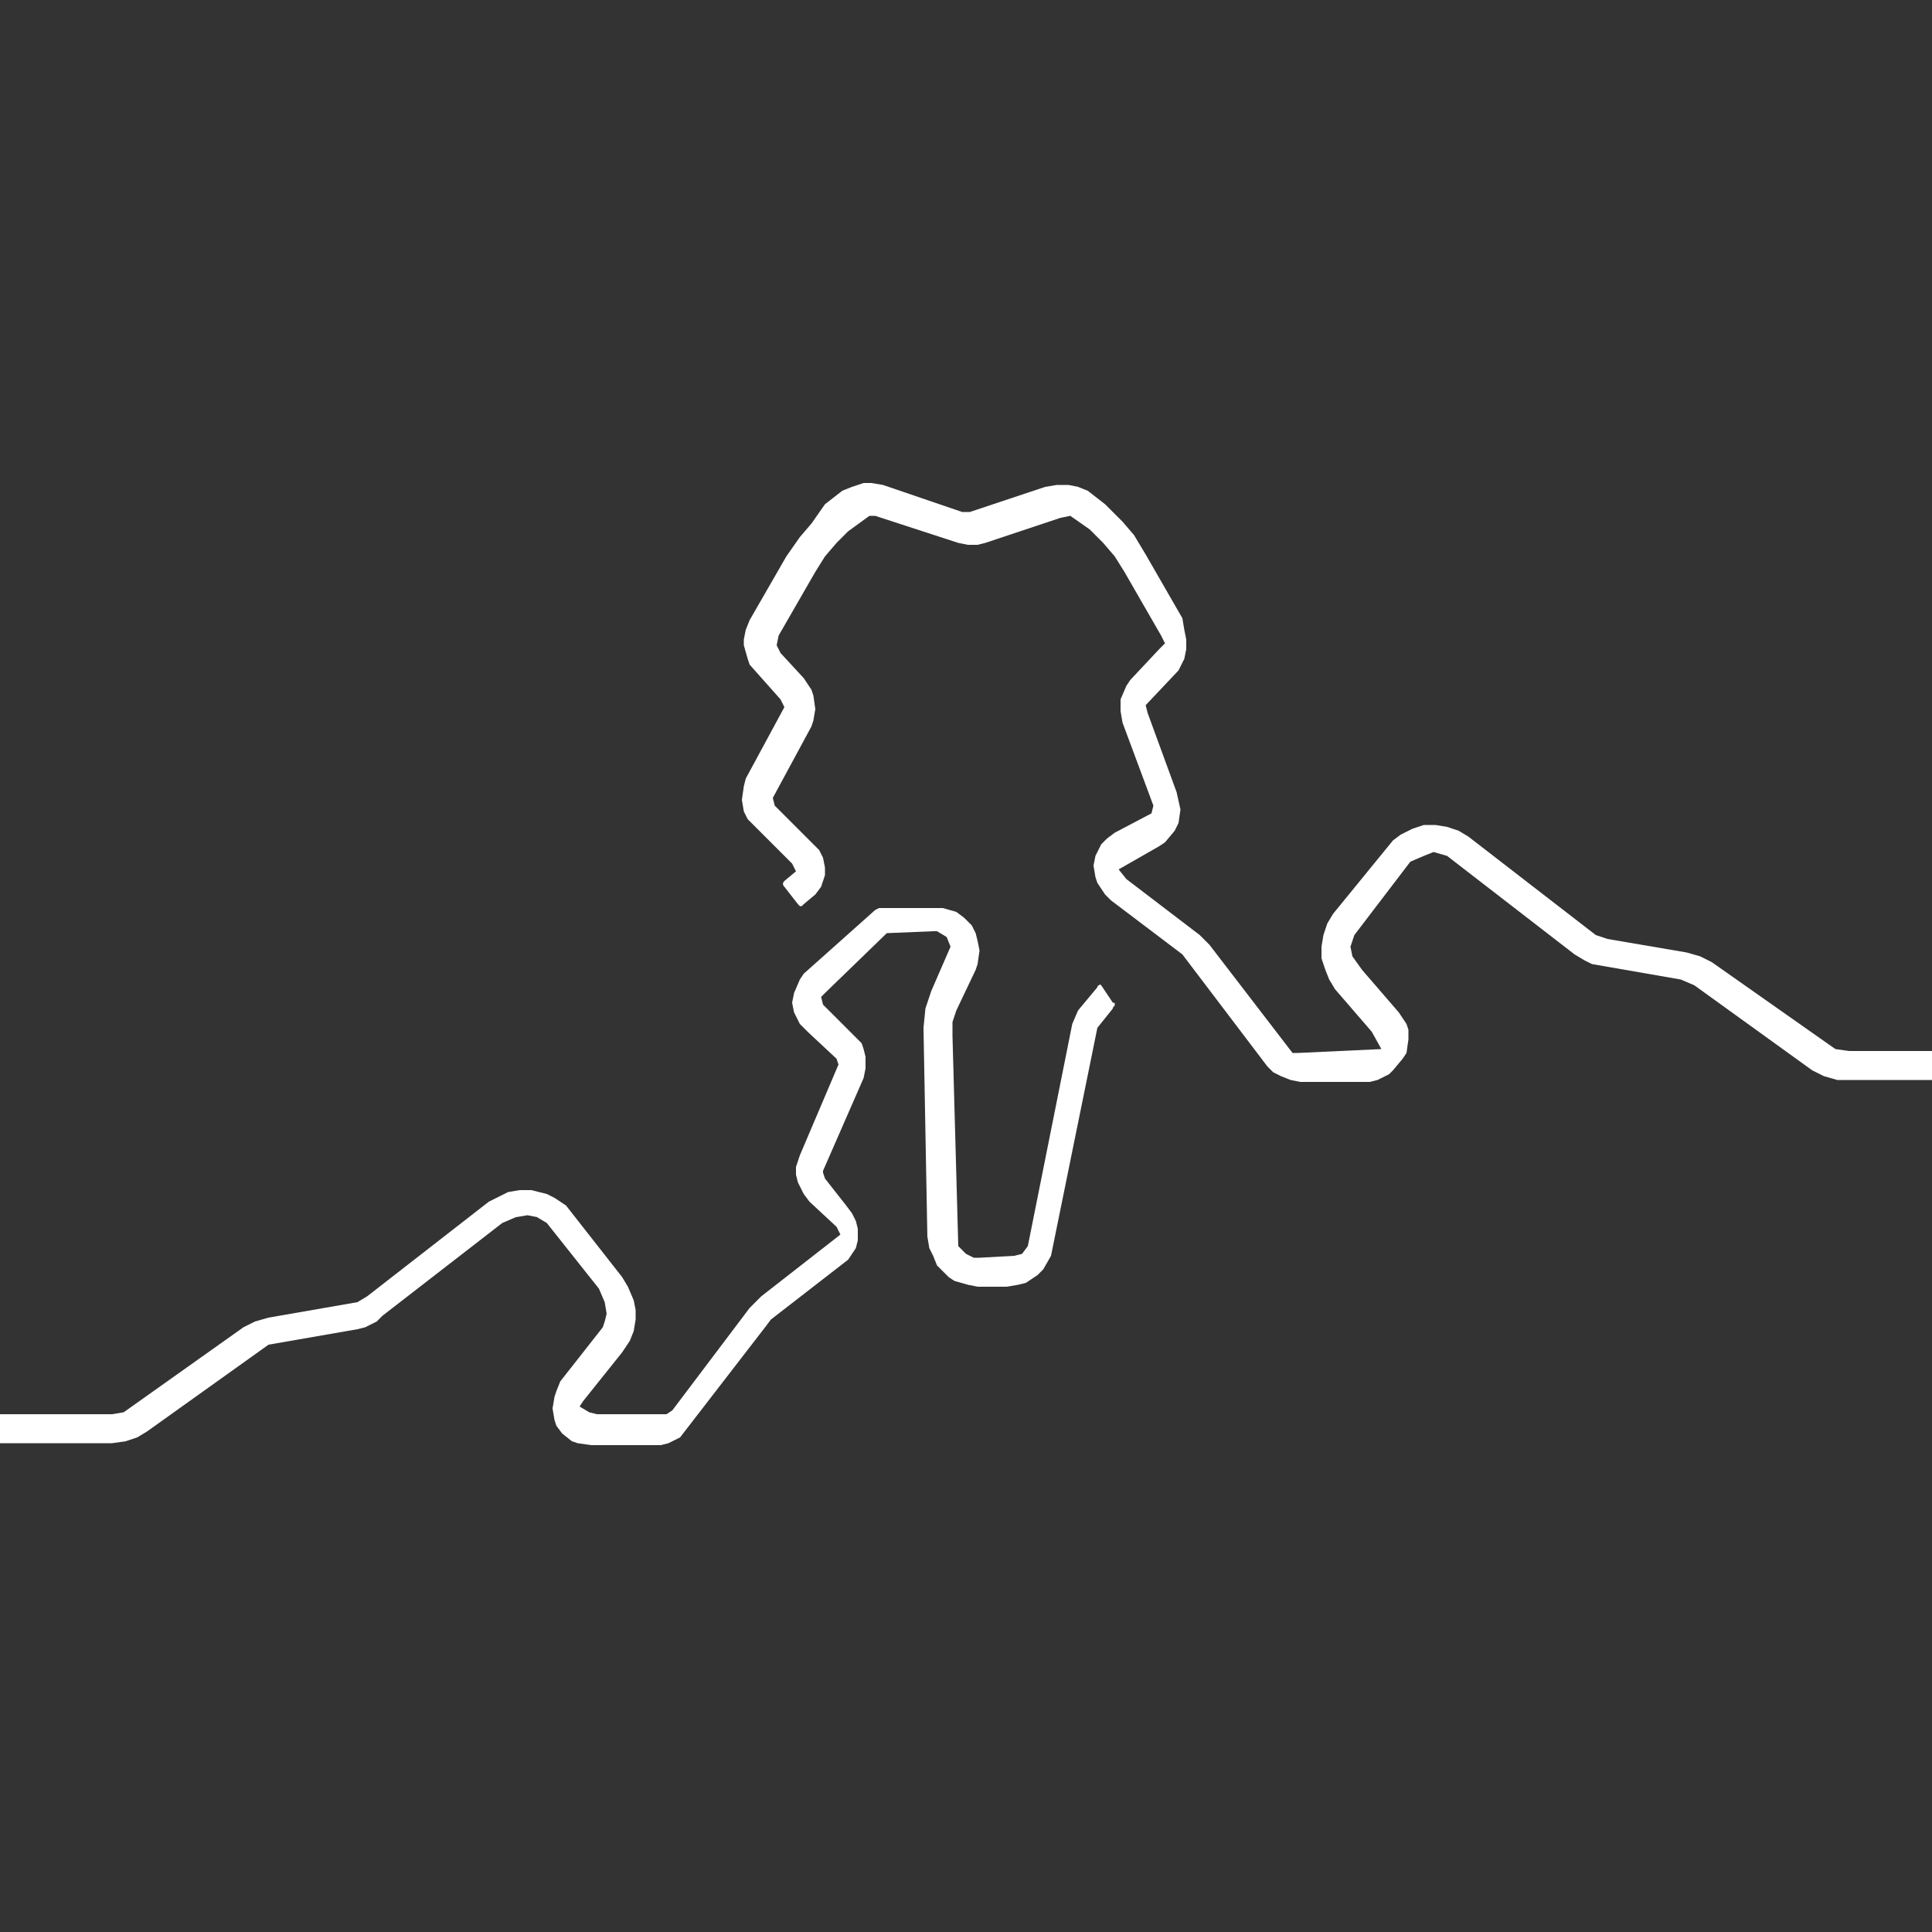<?xml version="1.0" encoding="utf-8"?>
<!-- Generator: Adobe Illustrator 23.0.2, SVG Export Plug-In . SVG Version: 6.00 Build 0)  -->
<svg version="1.1" id="Livello_1" xmlns="http://www.w3.org/2000/svg" xmlns:xlink="http://www.w3.org/1999/xlink" x="0px" y="0px"
	 viewBox="0 0 100 100" style="enable-background:new 0 0 100 100;" xml:space="preserve">
<rect x="0" y="0" width="100" height="100" fill="#333333" stroke="none"/>
<style type="text/css">
	.st0{fill:#FFFFFF;}
	.st1{fill:none;stroke:#FFFFFF;stroke-width:0.75;stroke-miterlimit:10;}
	.st2{fill:none;stroke:#FFFFFF;stroke-miterlimit:10;}
	.st3{fill:#FFFFFF;stroke:#FFFFFF;stroke-miterlimit:10;}
</style>
<path class="st0" d="M48.5,65.5l0.6,0.6l0.3,0.2l0.7,0.2l0.5,0.1l1.5,0l0.6-0.1l0.4-0.1l0.6-0.4l0.3-0.3l0.4-0.7l2.4-11.8l0.8-1
	c0-0.1,0.1-0.1,0.1-0.2c0-0.1,0-0.1-0.1-0.1L57,51c0,0-0.1-0.1-0.1,0c0,0-0.1,0-0.1,0.1l-1,1.2l-0.3,0.7l-2.3,11.5l-0.3,0.4L52.5,65
	l0,0l-1.8,0.1l-0.3,0L50,64.9l-0.4-0.4l0,0l-0.3-10.9l0-0.7l0.2-0.6l1-2.1l0.1-0.3l0.1-0.7l-0.1-0.5l-0.1-0.4l-0.2-0.4l-0.4-0.4
	l-0.4-0.3L48.8,47l-0.4,0l-2.3,0L45.5,47l-0.2,0.1l-3.7,3.3l-0.2,0.3l-0.3,0.7L41,51.9l0.1,0.5l0.3,0.6l0.4,0.4l1.5,1.4l0.1,0.3l0,0
	l-2,4.7l-0.2,0.6l0,0.4l0.1,0.4l0.3,0.6l0.3,0.4l1.4,1.3l0.2,0.4l-4.1,3.2l-0.6,0.6l-4,5.3l-0.3,0.2l0,0l-3.6,0l-0.4-0.1L30,72.8
	l0.2-0.3l2-2.5l0.4-0.6l0.2-0.5l0.1-0.6l0-0.5l-0.1-0.5l-0.3-0.7l-0.3-0.5l-2.9-3.7L28.7,62l-0.4-0.2l-0.8-0.2l-0.6,0l-0.6,0.1
	l-0.4,0.2l-0.6,0.3L19,67.1l-0.5,0.3l-4.6,0.8l-0.7,0.2l-0.6,0.3l-6.2,4.4l-0.6,0.1l-14,0v1.5l14,0l0.7-0.1l0.6-0.2l0.5-0.3l6.3-4.5
	l4.6-0.8l0.4-0.1l0.6-0.3l0.3-0.3l0,0l6.2-4.8l0.7-0.3l0.6-0.1l0.5,0.1l0.5,0.3l2.7,3.4l0.3,0.7l0.1,0.6l-0.1,0.4l-0.1,0.3L29,71.5
	L28.8,72l-0.1,0.3l-0.1,0.6l0.1,0.6l0.1,0.3l0.3,0.4l0.5,0.4l0.3,0.1l0.7,0.1l3.6,0l0.4-0.1l0.4-0.2l0.2-0.1l4.4-5.7l0.3-0.4l4-3.1
	l0.4-0.6l0.1-0.4l0-0.6l-0.1-0.4l-0.2-0.4l-0.3-0.4L42.7,61l-0.1-0.3l0-0.1l2.1-4.8l0.1-0.5l0-0.6l-0.1-0.4l-0.1-0.3l-2-2l-0.1-0.4
	l0.2-0.2l3.2-3.1l2.4-0.1l0.2,0l0.5,0.3l0.2,0.5l0,0l-1,2.3l-0.3,0.9l-0.1,1L48,64l0.1,0.6l0.2,0.4L48.5,65.5z"/>
<path class="st0" d="M74.2,44.1L74.2,44.1l0.7,0.2l6.6,5.1l0.5,0.3l0.4,0.2l4.6,0.8l0.7,0.3l6.1,4.4l0.6,0.3l0.7,0.2l0.6,0l12.5,0
	v-1.5l-12.5,0L95,54.3l-6.4-4.5L88,49.5l-0.7-0.2l-4.1-0.7l-0.6-0.2L76,43.3l-0.5-0.3l-0.6-0.2l-0.6-0.1l-0.6,0l-0.6,0.2l-0.6,0.3
	l-0.4,0.3l-3.1,3.8l-0.3,0.5l-0.2,0.6l-0.1,0.6l0,0.6l0.2,0.6l0.2,0.5l0.3,0.5l1.9,2.2l0.5,0.9l-4.3,0.2l-0.3,0l0,0l-4.3-5.6
	l-0.5-0.5l-3.8-2.9l-0.4-0.5l2.1-1.2l0.3-0.2l0.5-0.6l0.2-0.4l0.1-0.7L60.9,41l-1.5-4.1l-0.1-0.4l1.7-1.8l0.3-0.6l0.1-0.5l0-0.5
	l-0.1-0.5L61.2,32l-1.9-3.3l-0.6-1l-0.6-0.7l-0.9-0.9l-0.9-0.7l-0.5-0.2l-0.5-0.1l-0.6,0l-0.6,0.1l-3.9,1.3l-0.4,0l-4.1-1.4
	l-0.6-0.1l-0.4,0l-0.6,0.2l-0.5,0.2l-0.9,0.7L42,27.1l-0.6,0.7l-0.7,1l-1.9,3.3l-0.2,0.5l-0.1,0.5l0,0.3l0.2,0.7l0.1,0.3l1.6,1.8
	l0.2,0.4l-2,3.7l-0.1,0.4l-0.1,0.7l0.1,0.6l0.2,0.4l2.3,2.3l0.2,0.4l-0.6,0.5c-0.1,0.1-0.1,0.2,0,0.3l0.7,0.9c0,0,0.1,0.1,0.1,0.1
	l0.1,0c0,0,0,0,0.1-0.1l0.6-0.5l0.3-0.4l0.2-0.6l0-0.4l-0.1-0.5l-0.2-0.4l-2.3-2.3L40,41.3l2-3.7l0.1-0.3l0.1-0.6L42.1,36L42,35.7
	l-0.4-0.6l-1.2-1.3l-0.2-0.4l0.1-0.5l1.9-3.3l0.5-0.8l0.6-0.7l0.6-0.6l1.1-0.8l0.3,0l0,0l4.3,1.4l0.5,0.1l0.5,0l0.4-0.1l3.9-1.3
	l0.5-0.1l1,0.7l0.7,0.7l0.6,0.7l0.5,0.8l1.9,3.3l0.2,0.4L60,33.6l-1.5,1.6l-0.2,0.3L58,36.2l0,0.6l0.1,0.6l1.6,4.3l-0.1,0.4l-1.9,1
	l-0.4,0.3L57,43.7l-0.3,0.6l-0.1,0.5l0.1,0.6l0.1,0.3l0.4,0.6l0.3,0.3l3.7,2.8l4.4,5.8l0.3,0.3l0.4,0.2l0.5,0.2l0.5,0.1l3.6,0
	l0.4-0.1l0.6-0.3l0.2-0.2l0.5-0.6l0.2-0.3l0.1-0.7l0-0.5l-0.1-0.3l-0.4-0.6l-1.9-2.2L70,49.5L69.9,49l0.2-0.6l2.9-3.8l0.7-0.3
	L74.2,44.1z"/>
</svg>
